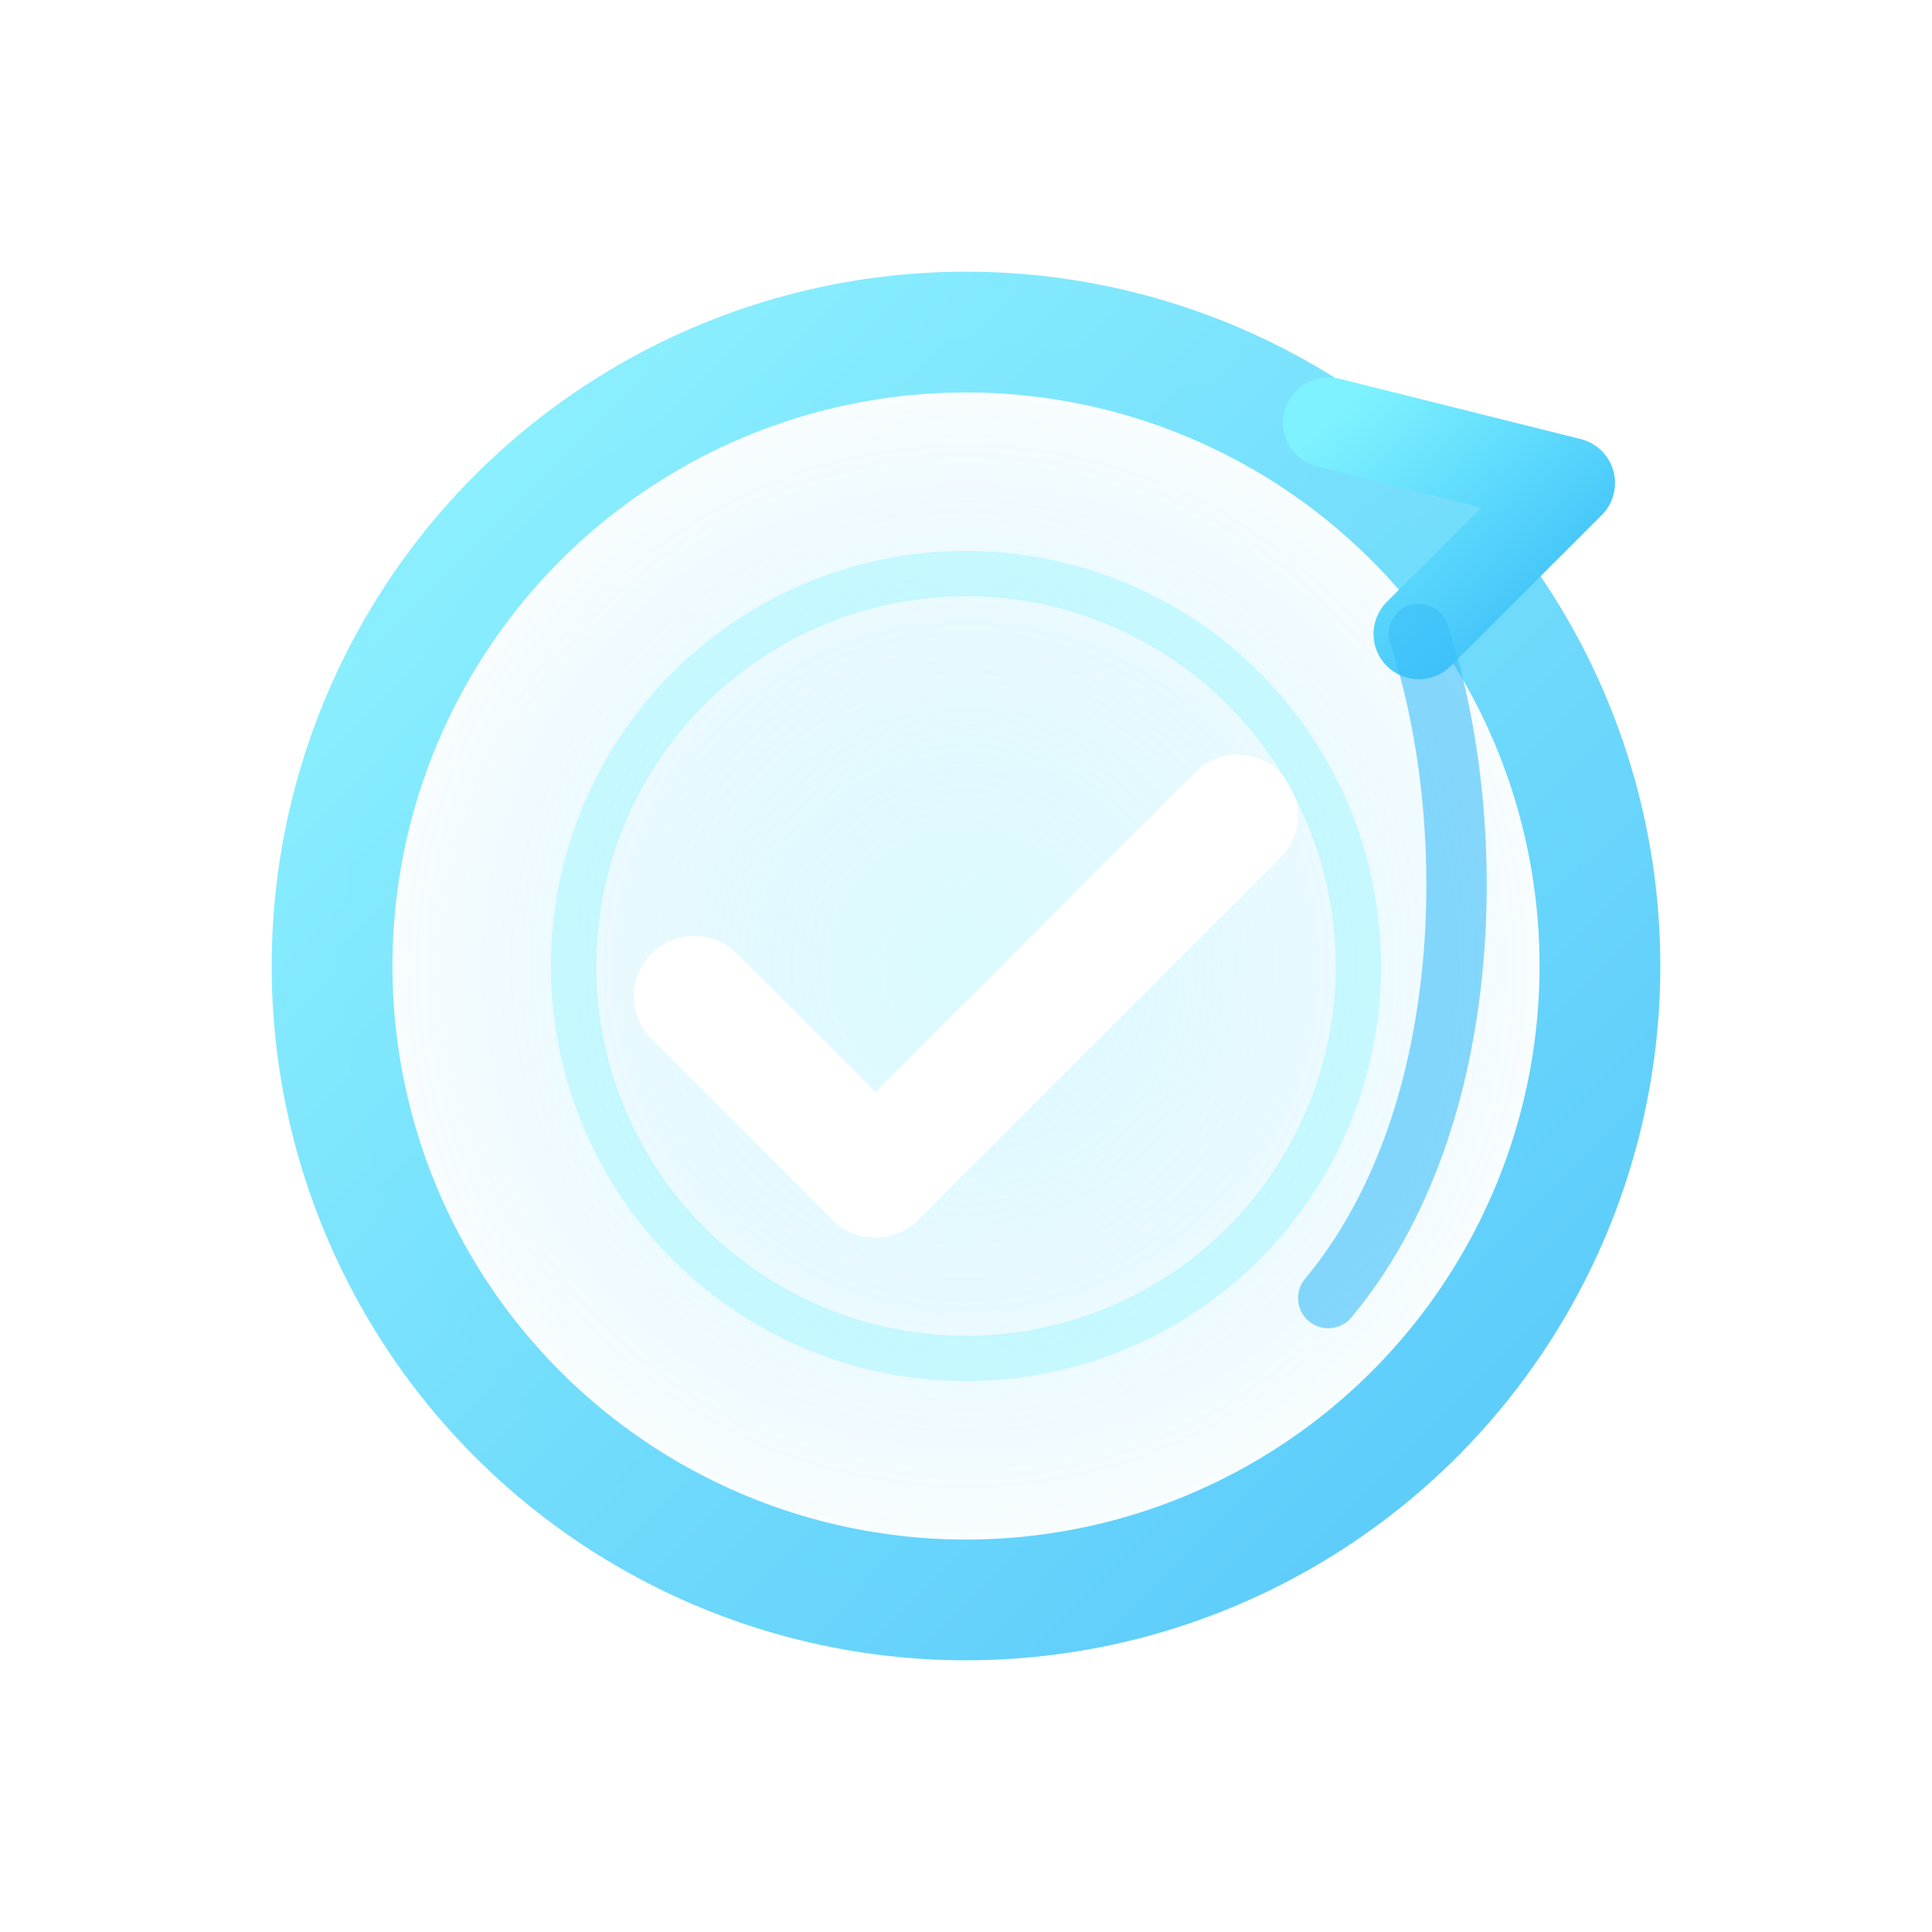<svg xmlns="http://www.w3.org/2000/svg" width="128" height="128" viewBox="0 0 128 128">
  <defs>
    <linearGradient id="strokeGrad" x1="0" y1="0" x2="1" y2="1">
      <stop offset="0" stop-color="#7ef2ff"/>
      <stop offset="1" stop-color="#3abef9"/>
    </linearGradient>
    <radialGradient id="fillGrad" cx="50%" cy="50%" r="50%">
      <stop offset="0" stop-color="#7ef2ff" stop-opacity="0.28"/>
      <stop offset="1" stop-color="#3abef9" stop-opacity="0"/>
    </radialGradient>
    <filter id="softGlow" x="-40%" y="-40%" width="180%" height="180%">
      <feGaussianBlur stdDeviation="4" result="blur"/>
      <feColorMatrix type="matrix" values="0 0 0 0 0.24  0 0 0 0 0.74  0 0 0 0 0.98  0 0 0 0.8 0"/>
    </filter>
    <filter id="shadow" x="-40%" y="-40%" width="180%" height="180%">
      <feDropShadow dx="0" dy="2" stdDeviation="2" flood-color="#001a33" flood-opacity="0.5"/>
    </filter>
  </defs>

  <!-- subtle fill glow -->
  <circle cx="64" cy="64" r="44" fill="url(#fillGrad)" filter="url(#softGlow)"/>

  <!-- outer loop ring -->
  <circle cx="64" cy="64" r="42" fill="none" stroke="url(#strokeGrad)" stroke-width="8" stroke-linecap="round" opacity="0.85"/>

  <!-- loop arrow (top-right) -->
  <path d="M88 28 L104 32 L94 42" fill="none" stroke="url(#strokeGrad)" stroke-width="6" stroke-linecap="round" stroke-linejoin="round"/>
  <path d="M94 42 C98 54 98 74 88 86" fill="none" stroke="#3abef9" stroke-width="4" stroke-linecap="round" opacity="0.6"/>

  <!-- check mark inside -->
  <path d="M46 66 L58 78 L82 54" fill="none" stroke="#ffffff" stroke-width="8" stroke-linecap="round" stroke-linejoin="round" filter="url(#shadow)"/>

  <!-- inner ring accent -->
  <circle cx="64" cy="64" r="26" fill="none" stroke="#7ef2ff" stroke-width="3" opacity="0.35"/>
</svg>